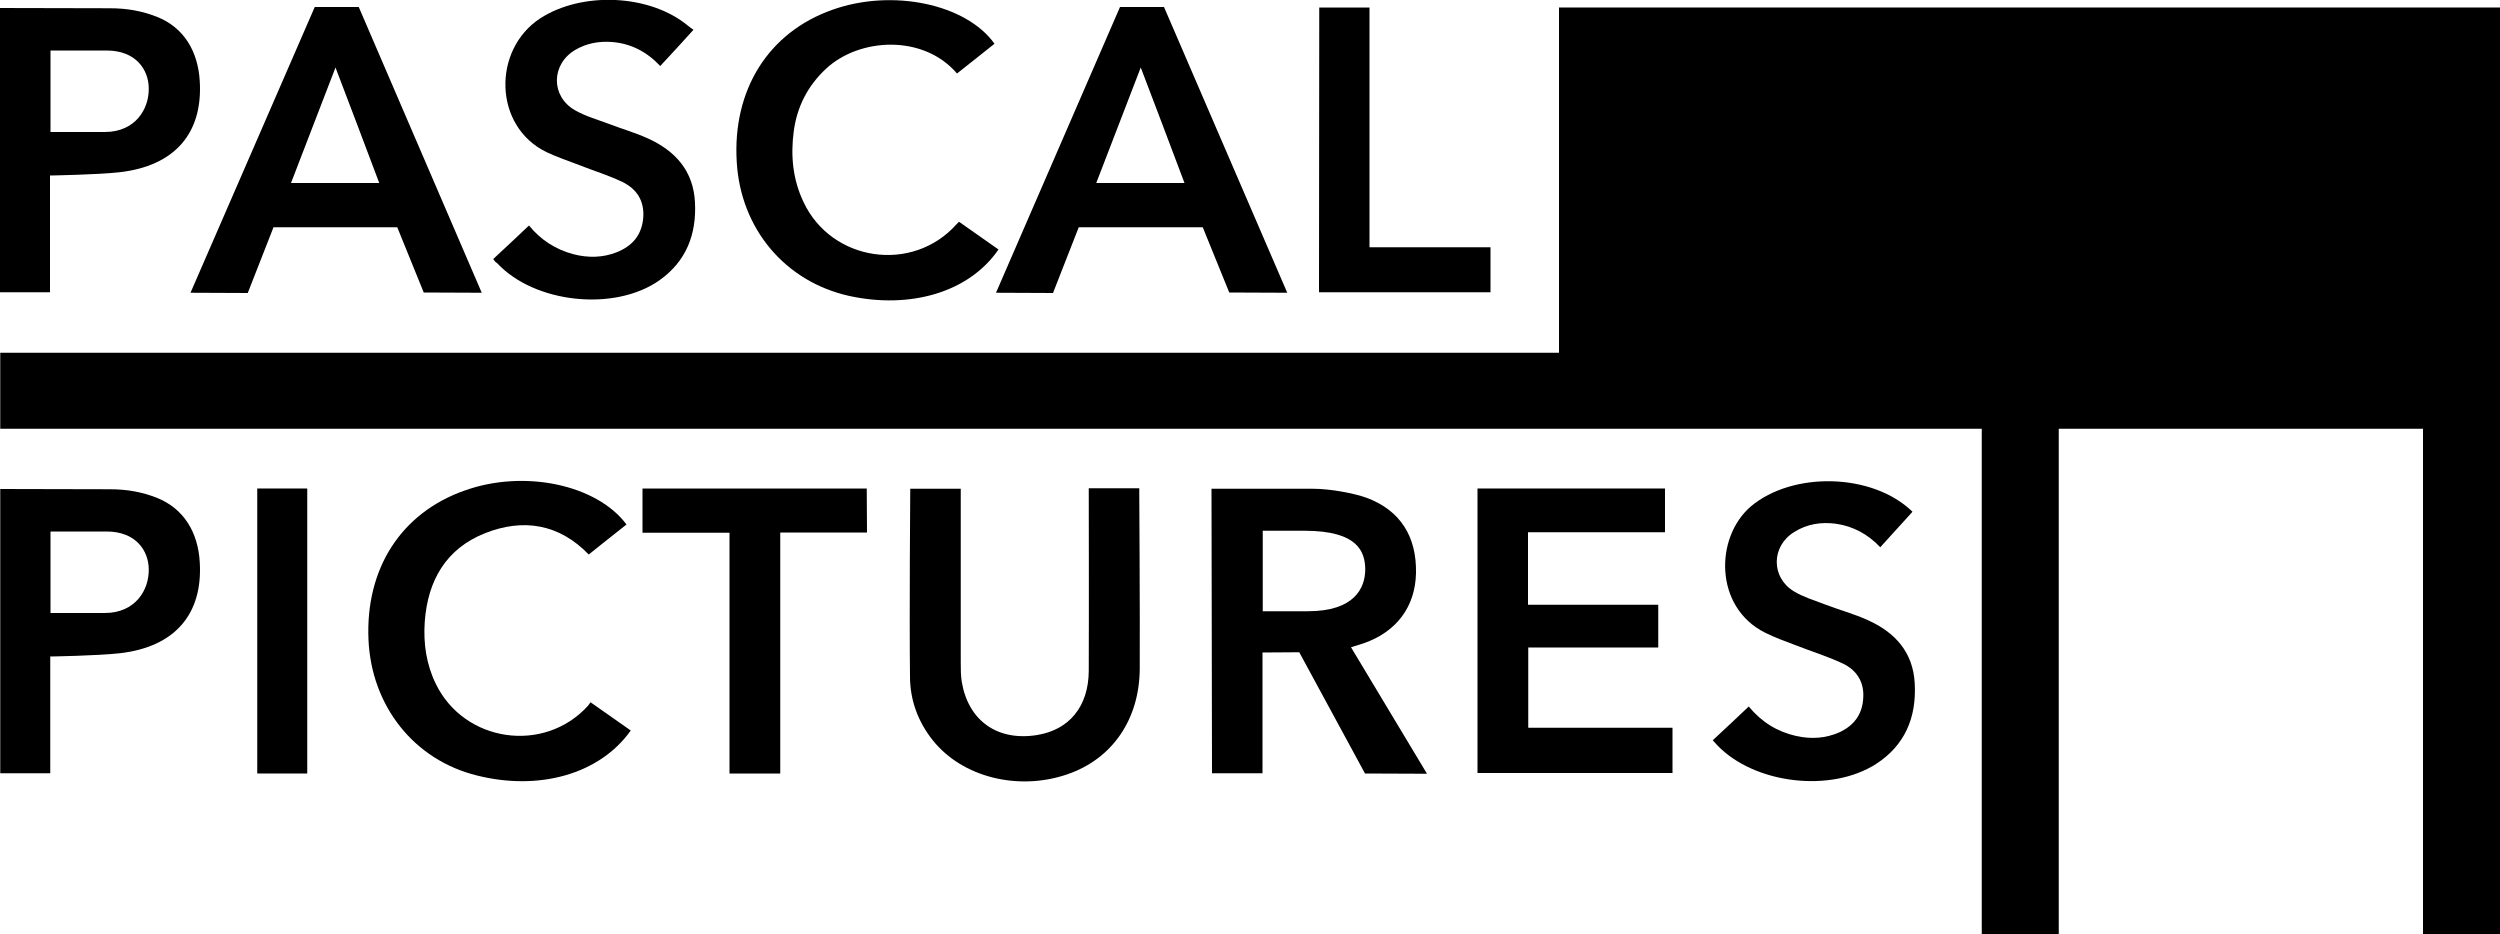 <?xml version="1.0" encoding="utf-8"?>
<!-- Generator: Adobe Illustrator 27.0.1, SVG Export Plug-In . SVG Version: 6.00 Build 0)  -->
<svg version="1.1"
	 id="svg2" xmlns:dc="http://purl.org/dc/elements/1.1/" xmlns:cc="http://creativecommons.org/ns#" xmlns:rdf="http://www.w3.org/1999/02/22-rdf-syntax-ns#" xmlns:sodipodi="http://sodipodi.sourceforge.net/DTD/sodipodi-0.dtd" xmlns:inkscape="http://www.inkscape.org/namespaces/inkscape" xmlns:svg="http://www.w3.org/2000/svg" inkscape:output_extension="org.inkscape.output.svg.inkscape" sodipodi:docname="Pascal Pictures.svg"
	 xmlns="http://www.w3.org/2000/svg" xmlns:xlink="http://www.w3.org/1999/xlink" x="0px" y="0px" viewBox="0 0 1000 373.6"
	 style="enable-background:new 0 0 1000 373.6;" xml:space="preserve">
<g id="g154">
	<path id="path34" inkscape:connector-curvature="0" d="M623.6,3v138.1H0.1v30.4h792.6v202.1h30.8V171.5h145.7v202.1h30.8V3H623.6z"
		/>
	<path id="path46" inkscape:connector-curvature="0" d="M79.9,32.4C79.2,20.7,73.7,11,62.7,6.7c-5.9-2.3-11.8-3.4-18.8-3.4
		C29.7,3.3,0,3.2,0,3.2v113.7h20V70.2c0,0,18.8-0.3,27.8-1.3C69.8,66.4,81.2,53.4,79.9,32.4 M41.9,52.8H20.2V20.2h22.4
		c11.9,0,16.8,7.8,16.9,15C59.7,43.5,54.2,52.8,41.9,52.8"/>
	<path id="path50" inkscape:connector-curvature="0" d="M143.5,2.8h-17.6L76.2,117.1l22.9,0.1l10.3-26.3h49.5l10.6,26.1l23.2,0.1
		L143.5,2.8z M116.4,73.2c5.9-15.4,11.7-30.4,17.8-46.2c6,15.7,11.7,30.8,17.5,46.2H116.4z"/>
	<path id="path54" inkscape:connector-curvature="0" d="M197.3,103.6c4.8-4.4,9.4-8.8,14.3-13.4c4.7,5.8,10.7,9.6,17.8,11.5
		c5.9,1.5,11.7,1.4,17.3-0.8c6.2-2.5,10-6.8,10.6-13.8c0.5-6.8-2.6-11.5-8.3-14.3c-5.6-2.7-11.6-4.5-17.4-6.8
		c-4.4-1.7-8.9-3.2-13.1-5.2C197.3,50.4,197,19.9,216,7.4c16.7-10.9,43.9-9.8,59.2,2.9c0.6,0.5,1.3,1,2.2,1.6
		c-4.6,5.1-8.8,9.7-13.3,14.5c-5.4-5.7-11.7-9-19.3-9.6c-5.2-0.4-10.1,0.5-14.6,3.1c-9.8,5.7-10,18.6-0.2,24.2
		c4.2,2.4,8.9,3.7,13.4,5.4c5.2,2,10.5,3.5,15.6,5.8c11.1,5,18.4,13,19,25.8c0.6,12.7-3.5,23.4-14.2,31c-18,12.7-50.1,9.2-65-6.9
		C198.2,104.9,197.8,104.4,197.3,103.6"/>
	<path id="path58" inkscape:connector-curvature="0" d="M397.8,17.5c-5.1,4.1-10.1,8-15,11.9c-13.5-15.8-39.1-14.3-52.4-1.9
		c-7.3,6.8-11.6,15.2-12.9,25c-1.3,9.7-0.4,19.3,3.9,28.3c11.2,23.9,43.7,28.6,61.2,8.9c0.3-0.3,0.5-0.5,1-1
		c5.3,3.7,10.5,7.4,15.8,11.1c-12,17.4-35.6,23.8-59.6,18.6c-25.8-5.7-43.5-26.9-45.1-53.5c-1.8-29,12.7-52,38.3-61
		C356.8-4.6,386.4,1.5,397.8,17.5"/>
	<path id="path62" inkscape:connector-curvature="0" d="M465.6,2.8H448l-49.6,114.3l22.8,0.1l10.3-26.3h49.6l10.6,26.1l23.2,0.1
		L465.6,2.8z M438.5,73.2c5.9-15.4,11.7-30.4,17.8-46.2c6,15.7,11.7,30.8,17.5,46.2H438.5z"/>
	<path id="path66" inkscape:connector-curvature="0" d="M527.7,3h20.1v95.9h48.4v18h-68.6L527.7,3L527.7,3z"/>
	<path id="path78" inkscape:connector-curvature="0" d="M79.9,224.8c-0.7-11.7-6.2-21.3-17.2-25.7c-5.9-2.3-11.8-3.4-18.8-3.4
		c-14.1,0-43.8-0.1-43.8-0.1v113.7h20v-46.7c0,0,18.8-0.3,27.8-1.3C69.8,258.8,81.2,245.8,79.9,224.8 M41.9,245.2H20.2v-32.6h22.4
		c11.9,0,16.8,7.8,16.9,15C59.7,235.9,54.2,245.2,41.9,245.2"/>
	<path id="path80" inkscape:connector-curvature="0" d="M102.9,309.4h20v-114h-20V309.4z"/>
	<path id="path92" inkscape:connector-curvature="0" d="M250.6,209.8c-5.1,4-10.1,8-15.1,12c-11.9-12.3-26.2-14.5-41.3-8.6
		c-15.8,6.2-23.1,19-24.3,35.5c-0.6,8.6,0.6,17,4.4,24.8c11.4,23.5,43.4,28.1,60.9,8.8c0.3-0.4,0.5-0.7,1-1.4
		c5.5,3.9,10.8,7.6,16.1,11.3c-12.5,17.6-36.8,24.2-61.5,18c-25.2-6.2-42.2-27.8-43.4-54.2c-1.3-28.6,13.1-50.9,38.5-59.8
		C209.6,187.7,238.7,193.8,250.6,209.8"/>
	<path id="path96" inkscape:connector-curvature="0" d="M346.8,213h-34.7v96.4h-20.3v-96.3H257v-17.7h89.7L346.8,213L346.8,213z"/>
	<path id="path108" inkscape:connector-curvature="0" d="M435.5,195.3h20.2c0,0,0.3,49.2,0.2,72.1c-0.1,20.3-10.9,36.1-28.9,42.3
		c-19.7,6.8-42.1,1.2-53.9-13.6c-5.9-7.4-9.1-16.1-9.1-25.5c-0.3-24.5,0.1-75.1,0.1-75.1h20.2c0,0,0,47.7,0,69.4
		c0,2.6,0,5.3,0.4,7.8c2.6,15.6,14.3,23.9,30.2,21.3c12.8-2.1,20.5-11.4,20.6-25.6C435.6,245.5,435.5,195.3,435.5,195.3"/>
	<path id="path112" inkscape:connector-curvature="0" d="M540.4,258.9c2-0.6,3.5-1.1,5.1-1.6c13.2-4.6,20.6-14.7,20.9-28
		c0.3-14.7-6.3-25.2-19.8-30.2c-4.7-1.7-14.2-3.6-21.5-3.6h-36.4h-4.1l0.2,113.8H505V261l14.7-0.1l26.3,48.5l24.8,0.1
		C570.8,309.5,550.6,275.8,540.4,258.9 M523.1,244.5h-18v-32.2c0,0,6.6,0,16.7,0c21.5,0,24.2,8.5,24.3,15.4
		C546.1,235.2,541.8,244.5,523.1,244.5"/>
	<path id="path116" inkscape:connector-curvature="0" d="M611.2,212.9v29h52.1V259h-52v32.1H669v18.1h-78V195.4h75v17.5H611.2z"/>
	<path id="path128" inkscape:connector-curvature="0" d="M765,204.7c-4.3,4.7-8.5,9.4-12.9,14.2c-4.9-5.2-10.8-8.4-17.7-9.4
		c-6-0.8-11.6,0.1-16.7,3.3c-9.2,5.6-9.4,18.1-0.2,23.7c3.8,2.3,8.1,3.6,12.3,5.2c5.7,2.2,11.7,3.8,17.2,6.3
		c11,4.9,18.3,12.9,18.9,25.5c0.7,13.5-3.9,24.6-15.5,32.1c-18.1,11.6-48.5,8-63.4-7.4c-0.5-0.6-1.1-1.2-1.9-2.1
		c4.8-4.4,9.5-8.9,14.4-13.5c5.1,6.2,11.4,10.1,19,11.8c5.9,1.3,11.7,1,17.3-1.5c5.8-2.7,9.2-7.2,9.5-13.8
		c0.4-6.4-2.7-11.1-8.2-13.7c-6.2-2.9-12.7-4.9-19.1-7.4c-4.1-1.6-8.2-3-12.1-5c-20.2-10.2-20-38-5.6-50.4
		C717,188.5,749,189.1,765,204.7"/>
</g>
</svg>
